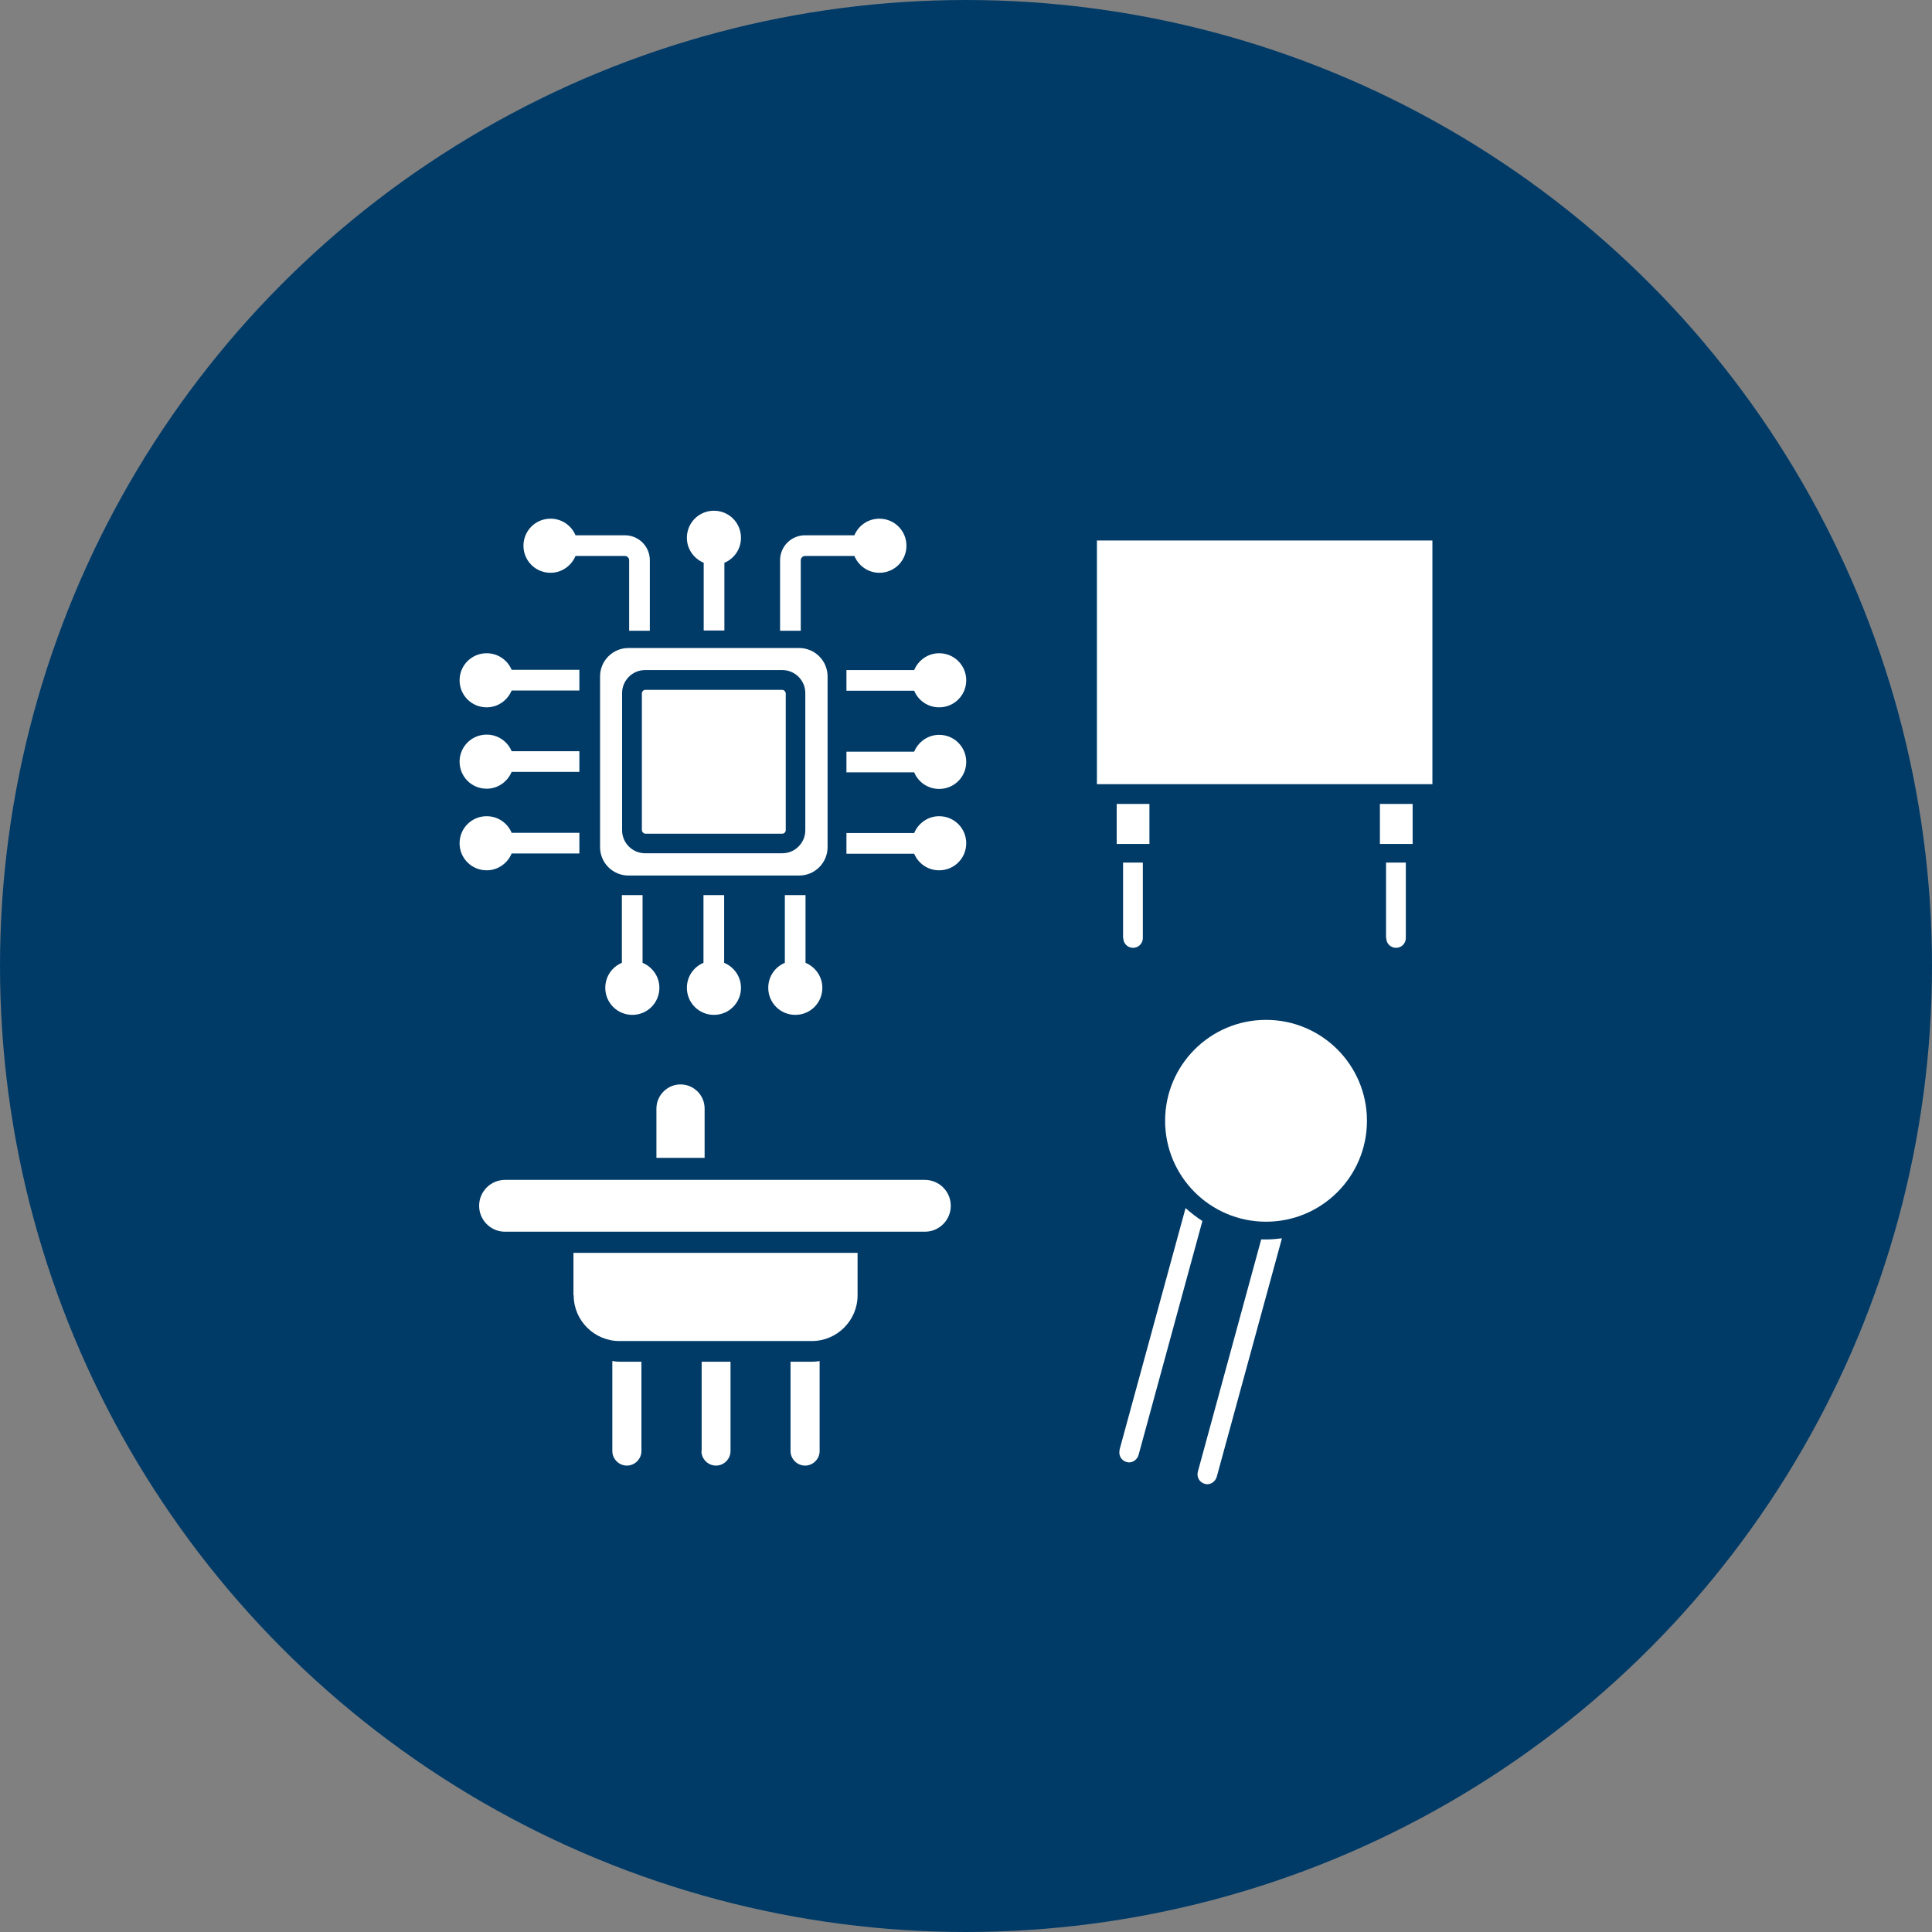 <?xml version="1.0" encoding="UTF-8"?><svg id="_レイヤー_2" xmlns="http://www.w3.org/2000/svg" width="85" height="85" viewBox="0 0 85 85"><rect x="0" y="0" width="85" height="85" fill="#808080" stroke="none"/><defs><style>.cls-1{fill:#fff;}.cls-1,.cls-2{stroke-width:0px;}.cls-2{fill:#003b68;}</style></defs><g id="_レイヤー_2-2"><circle class="cls-2" cx="42.5" cy="42.5" r="42.5"/><rect class="cls-1" x="48.26" y="23.78" width="14.76" height="10.72"/><rect class="cls-1" x="49.13" y="35.37" width="1.44" height="1.76"/><path class="cls-1" d="m49.42,41.27c0,.24.19.43.43.43s.43-.19.43-.43v-3.32h-.87v3.32Z"/><rect class="cls-1" x="60.71" y="35.37" width="1.44" height="1.76"/><path class="cls-1" d="m60.99,41.27c0,.24.19.43.43.43s.43-.19.43-.43v-3.32h-.87v3.32Z"/><circle class="cls-1" cx="55.7" cy="49.31" r="4.44"/><path class="cls-1" d="m49.26,63.79c-.06.23.07.47.3.53.04.01.08.02.11.02.19,0,.36-.13.42-.32l2.81-10.3c-.26-.17-.51-.36-.74-.57l-2.91,10.65Z"/><path class="cls-1" d="m55.49,54.52l-2.79,10.23c-.06.23.07.47.3.53.04.01.08.02.11.02.19,0,.36-.13.42-.32l2.87-10.5c-.23.03-.46.05-.69.05-.07,0-.14,0-.21,0Z"/><path class="cls-1" d="m40.69,51.91h-18.47c-.63,0-1.14.51-1.14,1.14s.51,1.14,1.14,1.14h18.47c.63,0,1.14-.51,1.14-1.14s-.51-1.14-1.14-1.14Z"/><path class="cls-1" d="m31,48.77c0-.59-.48-1.06-1.06-1.06s-1.06.48-1.06,1.06v2.17h2.12v-2.17Z"/><path class="cls-1" d="m25.24,56.99c0,1.11.91,2.01,2.01,2.01h8.47c1.11,0,2.01-.91,2.01-2.01v-1.87h-12.5v1.87Z"/><path class="cls-1" d="m26.94,59.88v3.96c0,.35.29.64.64.64s.64-.29.64-.64v-3.93h-.96c-.11,0-.21-.01-.31-.03Z"/><path class="cls-1" d="m30.86,63.84c0,.35.29.64.64.64s.64-.29.64-.64v-3.93h-1.27v3.93Z"/><path class="cls-1" d="m34.78,59.91v3.93c0,.35.29.64.64.64s.64-.29.64-.64v-3.96c-.11.02-.22.03-.33.03h-.94Z"/><rect class="cls-1" x="28.24" y="30.35" width="6.33" height="6.33" rx=".16" ry=".16"/><path class="cls-1" d="m35.16,28.51h-7.51c-.69,0-1.25.56-1.25,1.25v7.51c0,.69.56,1.25,1.25,1.25h7.51c.69,0,1.25-.56,1.25-1.25v-7.51c0-.69-.56-1.25-1.25-1.25Zm.27,8.02c0,.55-.45,1.01-1.01,1.01h-6.04c-.55,0-1.01-.45-1.01-1.01v-6.04c0-.55.45-1.01,1.01-1.01h6.04c.55,0,1.01.45,1.01,1.01v6.04Z"/><path class="cls-1" d="m31.86,42.35v-2.97h-.91v2.98c-.43.18-.73.6-.73,1.1,0,.66.53,1.19,1.19,1.19s1.19-.53,1.19-1.19c0-.5-.31-.92-.74-1.1Z"/><path class="cls-1" d="m35.44,42.35v-2.97h-.91v2.98c-.43.18-.73.6-.73,1.1,0,.66.53,1.19,1.19,1.19s1.19-.53,1.19-1.19c0-.5-.31-.92-.74-1.1Z"/><path class="cls-1" d="m28.27,42.35v-2.97h-.91v2.98c-.43.18-.73.6-.73,1.1,0,.66.53,1.19,1.19,1.19s1.19-.53,1.19-1.19c0-.5-.31-.92-.74-1.1Z"/><path class="cls-1" d="m40.21,33.07h-2.97v.91h2.98c.18.43.6.73,1.1.73.66,0,1.19-.53,1.19-1.19s-.53-1.19-1.19-1.19c-.5,0-.92.31-1.1.74Z"/><path class="cls-1" d="m40.21,29.48h-2.97v.91h2.98c.18.43.6.73,1.1.73.66,0,1.19-.53,1.19-1.19s-.53-1.19-1.19-1.19c-.5,0-.92.31-1.1.74Z"/><path class="cls-1" d="m40.21,36.65h-2.97v.91h2.98c.18.43.6.73,1.1.73.66,0,1.19-.53,1.19-1.19s-.53-1.19-1.19-1.19c-.5,0-.92.31-1.1.74Z"/><path class="cls-1" d="m22.52,33.96h2.97v-.91h-2.98c-.18-.43-.6-.73-1.1-.73-.66,0-1.19.53-1.19,1.19s.53,1.19,1.19,1.19c.5,0,.92-.31,1.1-.74Z"/><path class="cls-1" d="m22.52,37.55h2.97v-.91h-2.98c-.18-.43-.6-.73-1.1-.73-.66,0-1.19.53-1.19,1.19s.53,1.19,1.19,1.19c.5,0,.92-.31,1.1-.74Z"/><path class="cls-1" d="m22.52,30.38h2.97v-.91h-2.98c-.18-.43-.6-.73-1.1-.73-.66,0-1.19.53-1.19,1.19s.53,1.19,1.19,1.19c.5,0,.92-.31,1.1-.74Z"/><path class="cls-1" d="m30.96,24.77v2.97h.91v-2.98c.43-.18.73-.6.73-1.1,0-.66-.53-1.19-1.19-1.19s-1.19.53-1.19,1.19c0,.5.31.92.74,1.1Z"/><path class="cls-1" d="m27.5,23.55h-2.18c-.18-.43-.6-.73-1.1-.73-.66,0-1.19.53-1.19,1.19s.53,1.19,1.19,1.19c.5,0,.92-.31,1.1-.74h2.17c.1,0,.19.08.19.19v3.1h.91v-3.1c0-.61-.49-1.1-1.1-1.1Z"/><path class="cls-1" d="m35.41,23.55h2.18c.18-.43.6-.73,1.1-.73.66,0,1.19.53,1.19,1.19,0,.66-.53,1.19-1.19,1.19-.5,0-.92-.31-1.1-.74h-2.17c-.1,0-.19.08-.19.19v3.1h-.91v-3.1c0-.61.49-1.1,1.1-1.1Z"/></g></svg>